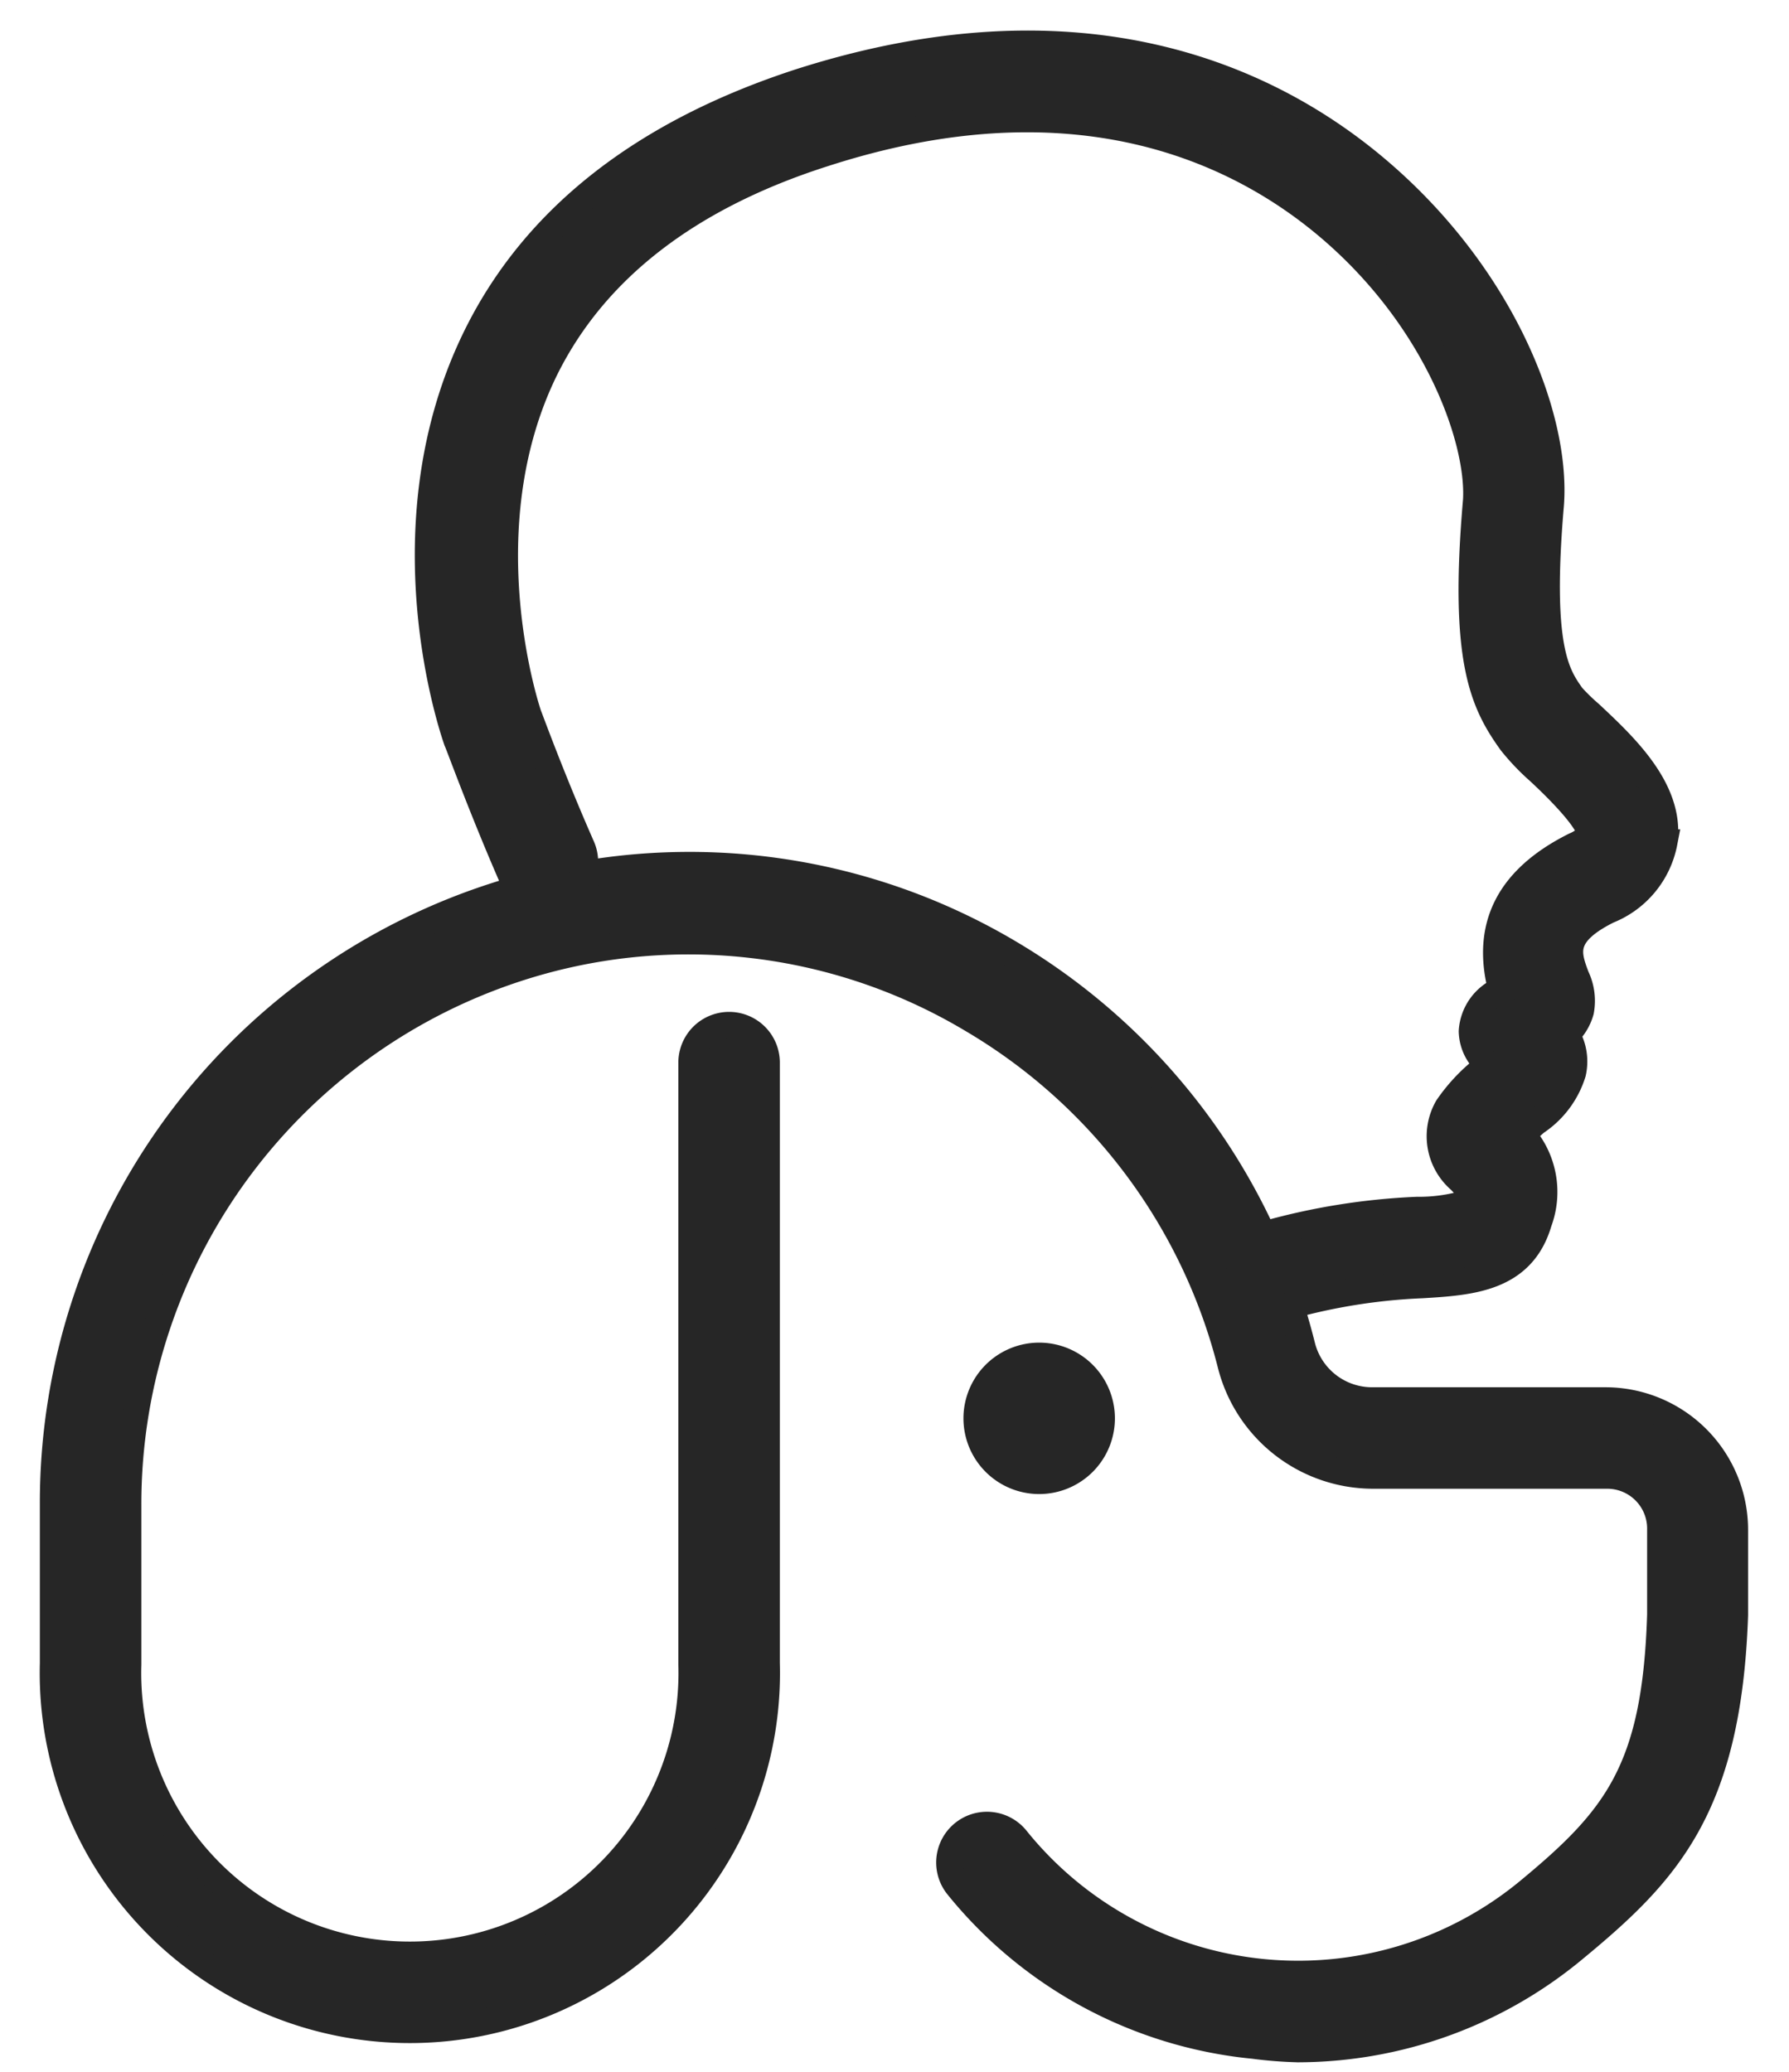 <svg id="Слой_1" data-name="Слой 1" xmlns="http://www.w3.org/2000/svg" viewBox="0 0 67.33 78">
  <title>icon</title>
  <g>
    <path d="M48.86,77.13A15.71,15.71,0,0,1,47.19,77a16.36,16.36,0,0,1-11.14-6,1.41,1.41,0,1,1,2.19-1.78,13.62,13.62,0,0,0,19.25,2c3.33-2.75,4.82-4.57,5-10.44V57.59a2,2,0,0,0-2-2.05H51.67a5.53,5.53,0,0,1-5.35-4.18,21.07,21.07,0,0,0-9.76-13,20.8,20.8,0,0,0-15.9-2.26A21.21,21.21,0,0,0,4.82,56.65v6a10.61,10.61,0,1,0,21.21,0V40a1.41,1.41,0,1,1,2.82,0V62.61A13.43,13.43,0,1,1,2,62.61v-6A24,24,0,0,1,20,33.33,23.58,23.58,0,0,1,38,35.88a23.91,23.91,0,0,1,11,14.78,2.72,2.72,0,0,0,2.62,2.06h8.82a4.87,4.87,0,0,1,4.85,4.87V60.8c-.25,7.26-2.57,9.69-6.06,12.57a16.3,16.3,0,0,1-10.42,3.76" style="fill: #262626;stroke: #262626;stroke-miterlimit: 10"/>
    <path d="M48.1,49.21a1.41,1.41,0,0,1-.39-2.77,24.88,24.88,0,0,1,5.62-.89,6.31,6.31,0,0,0,1.84-.25c.15-.49.12-.52-.21-.87a2.18,2.18,0,0,1-.48-2.74A6.66,6.66,0,0,1,56,40.11a.18.18,0,0,0,.07,0,1.65,1.65,0,0,1-.67-1.29,1.81,1.81,0,0,1,1.11-1.56c-.64-2.42.3-4.2,2.76-5.43a1.44,1.44,0,0,0,.58-.43c0-.33-.6-1.13-1.92-2.36a8.79,8.79,0,0,1-1.05-1.1c-1.07-1.49-1.84-3.11-1.32-9.1C55.7,16.51,54,11.72,49.6,8.21,46.16,5.47,40.14,2.82,31,5.78c-5.1,1.63-8.62,4.36-10.48,8.11-3,6.09-.65,13-.62,13.06s.85,2.33,2,4.94A1.41,1.41,0,1,1,19.26,33c-1.17-2.69-2-5-2.06-5.11-.12-.34-2.81-8.07.74-15.25C20.14,8.19,24.23,5,30.09,3.09,40.48-.24,47.39,2.83,51.36,6c5,4,7.26,9.55,7,13-.47,5.43.24,6.42.8,7.21a7.62,7.62,0,0,0,.69.67c1.29,1.21,3.07,2.87,2.78,4.84a3.45,3.45,0,0,1-2.11,2.55c-1.8.9-1.52,1.64-1.2,2.5a2.09,2.09,0,0,1,.17,1.29,1.88,1.88,0,0,1-.54.88,1.93,1.93,0,0,1,.24,1.45,3.44,3.44,0,0,1-1.39,1.85l-.52.46A3.24,3.24,0,0,1,57.91,46c-.62,2.13-2.54,2.26-4.4,2.37a22.06,22.06,0,0,0-5,.79,1.74,1.74,0,0,1-.39.05" style="fill: #262626;stroke: #262626;stroke-miterlimit: 10"/>
    <path d="M36.76,53.39a2.35,2.35,0,1,1,2.35,2.35,2.35,2.35,0,0,1-2.35-2.35" style="fill: #262626;stroke: #262626;stroke-miterlimit: 10;fill-rule: evenodd"/>
  </g>
</svg>
